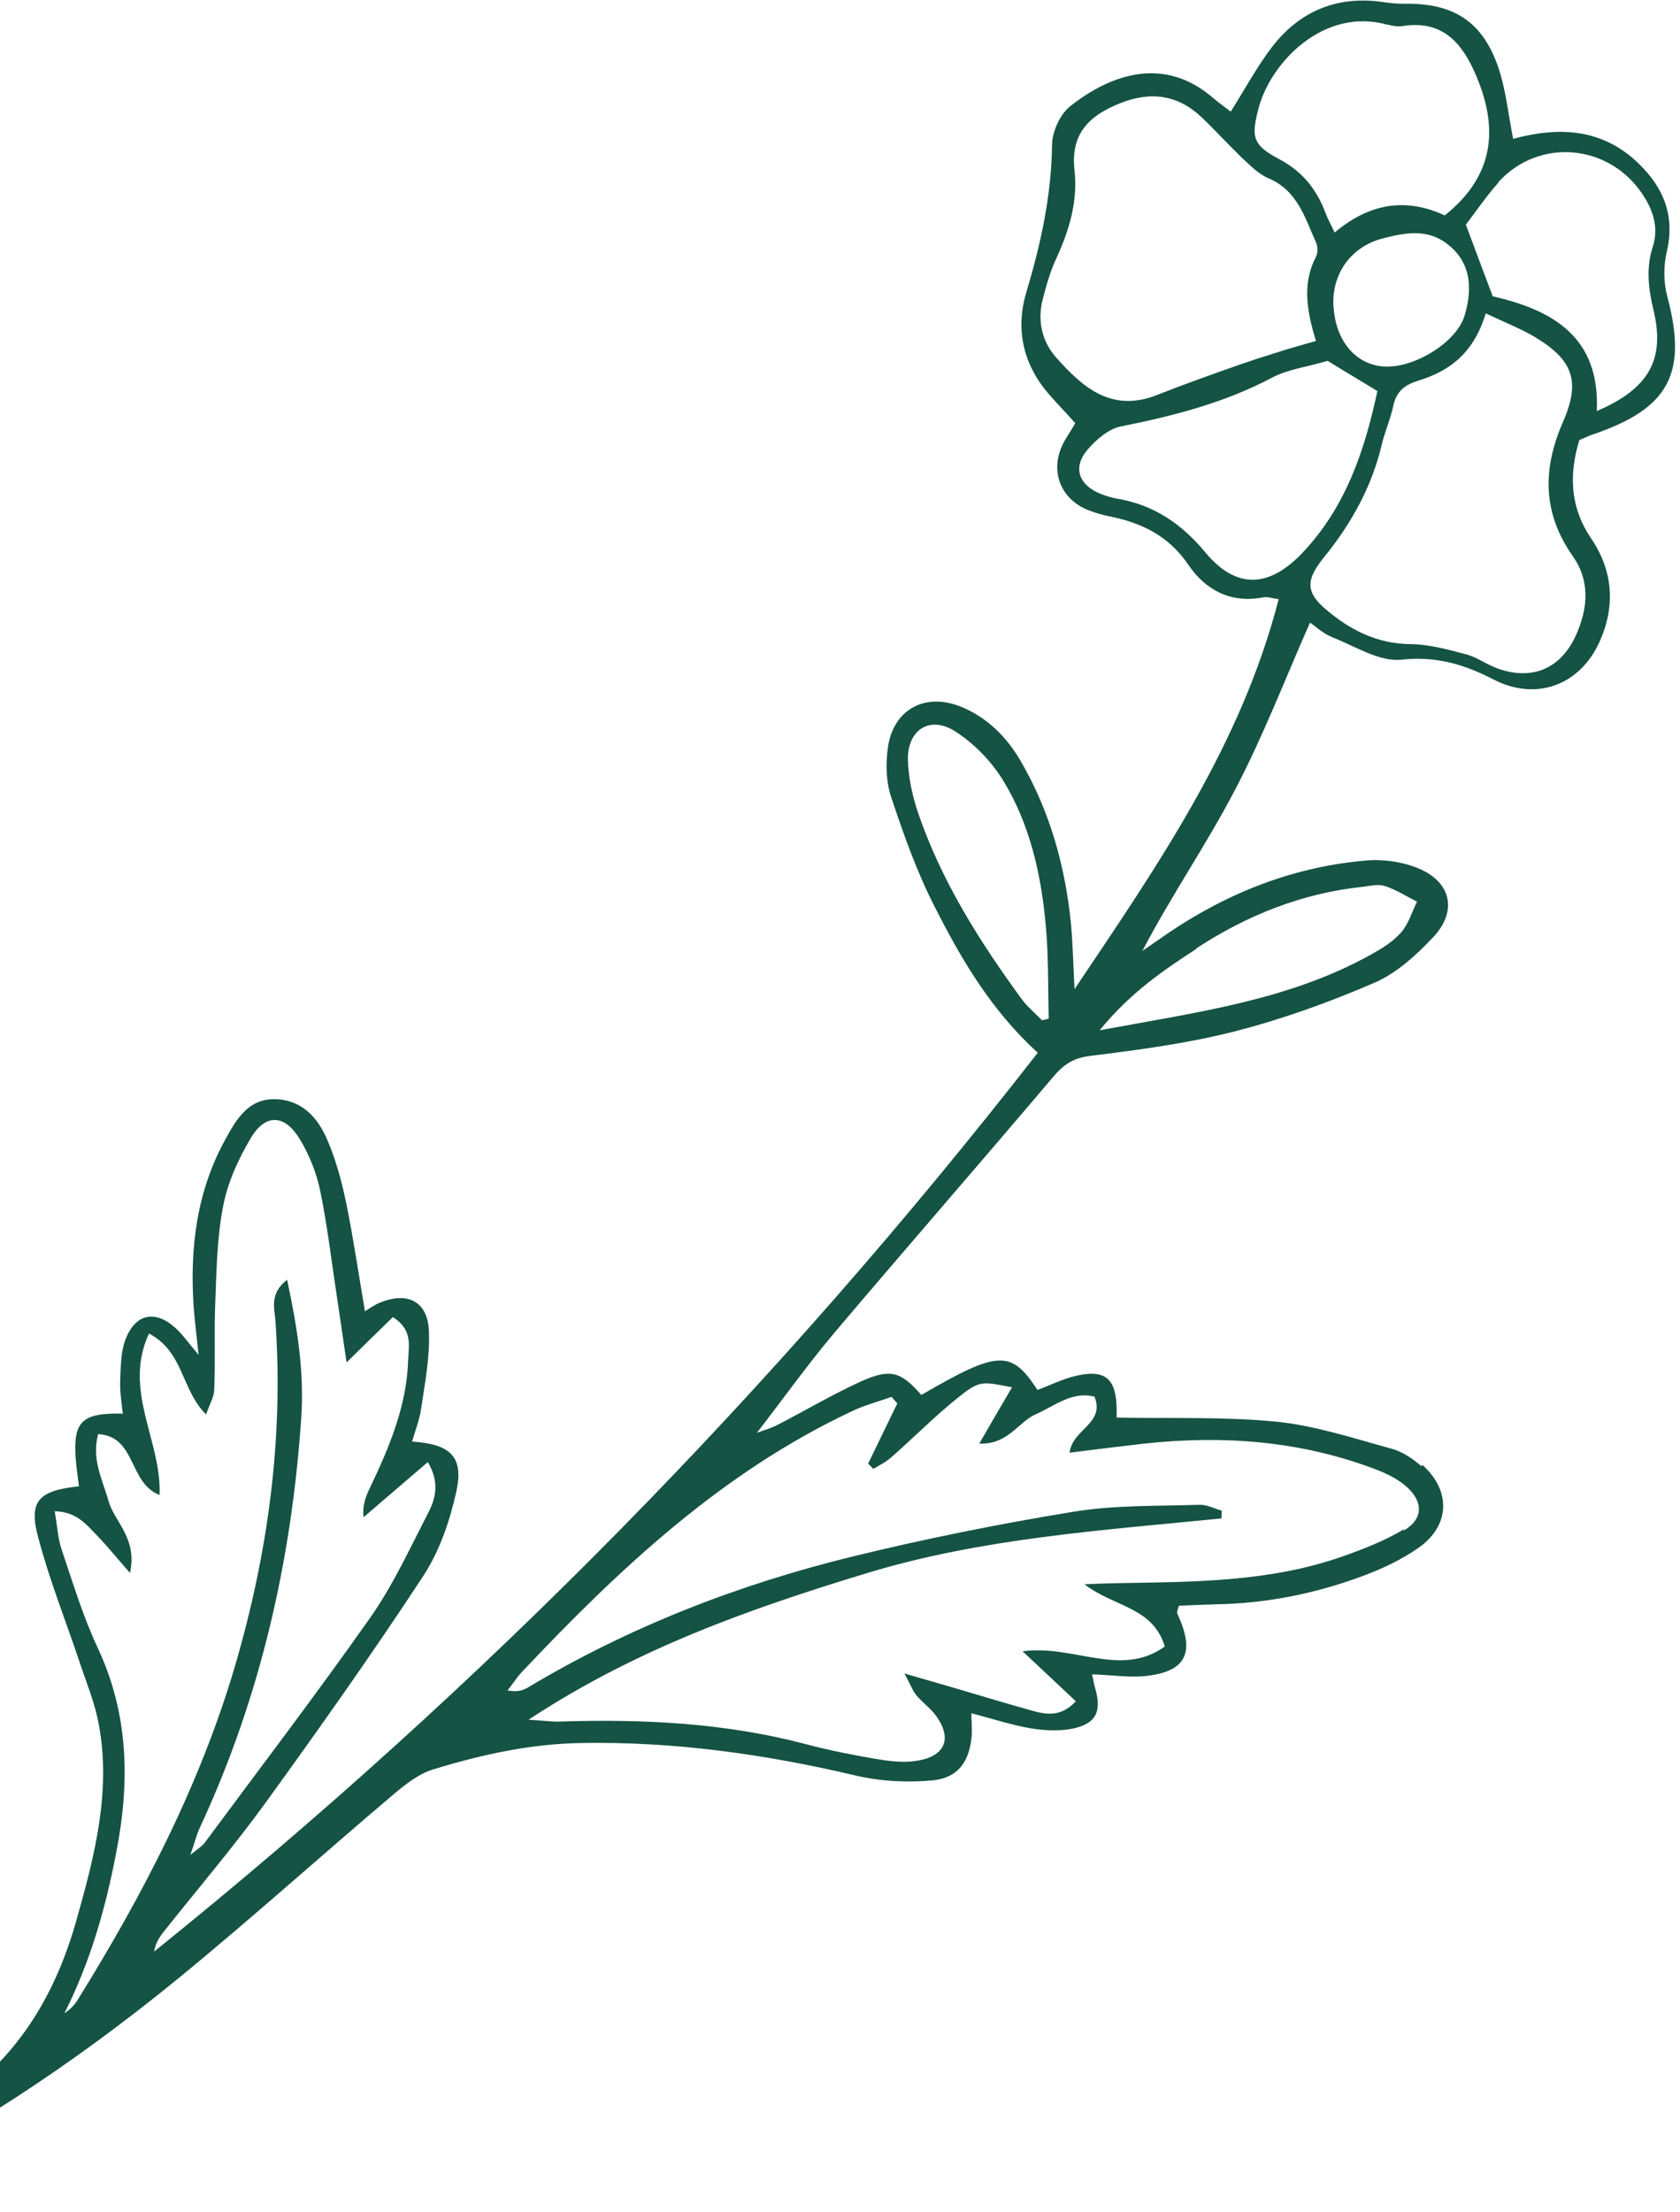 <svg width="155" height="204" viewBox="0 0 155 204" fill="none" xmlns="http://www.w3.org/2000/svg">
<path fill-rule="evenodd" clip-rule="evenodd" d="M131.151 135.215C130.397 134.554 129.473 133.915 128.507 133.628C124.966 132.653 121.422 131.484 117.804 131.103C112.92 130.624 107.97 130.824 103.025 130.721C103.025 130.721 103.025 130.375 103.025 130.029C103.005 127.132 102.005 126.243 99.252 126.877C98.033 127.163 96.895 127.741 95.717 128.173C93.276 124.439 92.097 124.525 85.003 128.635C83.108 126.476 82.16 126.164 79.396 127.405C76.779 128.605 74.303 130.068 71.745 131.391C71.157 131.704 70.487 131.876 69.827 132.133C72.282 128.964 74.487 125.869 76.931 122.96C83.632 115.05 90.453 107.232 97.154 99.322C98.095 98.207 98.967 97.576 100.542 97.374C104.994 96.826 109.483 96.231 113.822 95.135C118.265 94.004 122.63 92.429 126.835 90.614C128.865 89.727 130.688 88.066 132.232 86.419C134.406 84.107 133.95 81.526 131.143 80.198C129.673 79.52 127.796 79.219 126.168 79.341C119.488 79.893 113.405 82.25 107.864 85.988C107.048 86.547 106.213 87.129 105.397 87.688C108.133 82.47 111.353 77.818 113.946 72.835C116.545 67.894 118.56 62.617 120.866 57.41C121.364 57.758 122.075 58.424 122.895 58.752C125.012 59.584 127.253 61.05 129.301 60.832C132.524 60.484 135.133 61.276 137.842 62.682C141.773 64.689 145.797 63.157 147.585 59.164C149.071 55.858 148.814 52.624 146.793 49.637C144.825 46.73 144.764 43.687 145.713 40.58C146.269 40.358 146.593 40.187 146.905 40.082C154.02 37.679 155.73 34.431 153.807 27.256C153.475 26.001 153.481 24.507 153.775 23.236C154.55 19.957 153.53 17.361 151.211 15.105C147.782 11.757 143.686 11.697 139.607 12.803C139.152 10.568 138.946 8.257 138.198 6.103C136.718 1.922 134.044 0.274 129.576 0.347C128.884 0.349 128.205 0.285 127.521 0.178C123.403 -0.399 119.988 0.99 117.453 4.213C116.021 6.062 114.882 8.177 113.549 10.294C112.998 9.867 112.452 9.483 111.943 9.05C107.4 5.11 102.492 6.841 98.754 9.785C97.789 10.536 97.083 12.141 97.064 13.355C97.006 18.035 96.03 22.466 94.708 26.897C93.638 30.409 94.403 33.73 96.944 36.542C97.677 37.378 98.471 38.185 99.204 39.022C98.71 39.907 98.208 40.556 97.911 41.286C96.951 43.616 97.92 45.98 100.253 46.979C100.892 47.244 101.544 47.442 102.233 47.591C105.271 48.176 107.825 49.386 109.662 52.115C111.227 54.403 113.55 55.663 116.527 55.088C116.905 54.996 117.339 55.179 117.975 55.249C114.518 68.629 107.004 79.521 99.137 91.215C99.013 88.699 98.969 86.974 98.82 85.284C98.299 79.964 96.9 74.885 94.19 70.212C92.891 67.977 91.105 66.172 88.687 65.183C85.425 63.848 82.5 65.347 81.94 68.793C81.703 70.338 81.729 72.088 82.24 73.558C83.391 77.024 84.634 80.522 86.323 83.789C88.77 88.603 91.517 93.228 95.746 97.079C71.66 127.983 44.558 155.551 14.222 179.964C14.33 179.279 14.649 178.719 15.021 178.239C18.174 174.266 21.472 170.404 24.458 166.301C29.449 159.41 34.387 152.439 39.066 145.306C40.535 143.063 41.484 140.302 42.079 137.652C42.831 134.353 41.6 133.169 38.022 132.935C38.306 131.925 38.685 130.989 38.841 129.996C39.189 127.615 39.665 125.217 39.576 122.805C39.482 120.005 37.61 119.054 35 120.145C34.487 120.362 34.032 120.702 33.671 120.921C33.083 117.47 32.613 114.263 31.978 111.121C31.573 109.117 31.036 107.087 30.235 105.199C29.364 103.104 27.874 101.412 25.381 101.363C22.929 101.309 21.825 103.181 20.805 105.042C18.148 109.861 17.506 115.049 17.862 120.434C17.951 121.655 18.107 122.89 18.323 124.94C17.281 123.71 16.854 123.072 16.292 122.56C14.349 120.71 12.431 121.107 11.521 123.668C11.126 124.822 11.142 126.14 11.085 127.402C11.057 128.379 11.223 129.353 11.328 130.356C7.554 130.276 6.746 131.072 6.983 134.482C7.048 135.339 7.179 136.209 7.287 137.061C3.572 137.449 2.634 138.413 3.503 141.699C4.584 145.801 6.189 149.771 7.52 153.798C8.036 155.312 8.636 156.814 8.987 158.392C10.383 164.812 8.765 171.012 7.046 177.095C4.985 184.412 1.153 190.549 -5.606 194.572C-8.965 196.581 -12.105 198.952 -15.303 201.2C-15.978 201.676 -16.499 202.348 -17.097 202.922C-16.184 203.13 -15.562 202.921 -14.969 202.65C-3.665 197.267 6.673 190.406 16.341 182.527C23.126 176.986 29.63 171.113 36.294 165.479C37.408 164.536 38.687 163.529 40.065 163.136C44.481 161.792 48.921 160.813 53.627 160.731C62.217 160.584 70.586 161.763 78.924 163.726C81.222 164.276 83.702 164.391 86.054 164.177C88.383 163.944 89.408 162.471 89.639 160.192C89.71 159.555 89.629 158.916 89.62 157.987C91.723 158.54 93.462 159.119 95.272 159.406C96.574 159.608 98.03 159.659 99.328 159.32C101.23 158.796 101.63 157.684 101.021 155.599C100.911 155.245 100.863 154.862 100.761 154.399C102.52 154.455 104.022 154.696 105.498 154.572C109.413 154.222 110.334 152.439 108.62 148.807C108.556 148.642 108.676 148.389 108.766 148.074C109.883 148.018 111.025 147.98 112.167 147.942C116.829 147.865 121.323 146.966 125.683 145.348C127.502 144.682 129.319 143.823 130.909 142.71C133.807 140.652 133.877 137.441 131.22 135.077L131.151 135.215ZM110.365 87.464C115.04 84.399 120.147 82.362 125.74 81.776C126.421 81.689 127.177 81.505 127.786 81.709C128.825 82.052 129.744 82.648 130.737 83.149C130.254 84.119 129.957 85.196 129.277 85.975C128.541 86.826 127.517 87.455 126.507 88.017C118.949 92.229 110.543 93.326 101.454 95.008C104.321 91.504 107.352 89.472 110.37 87.506L110.365 87.464ZM138.231 16.808C141.97 12.674 148.425 13.254 151.518 17.878C152.532 19.393 153.058 20.991 152.483 22.774C151.863 24.714 152.076 26.569 152.542 28.543C153.663 33.138 152.144 35.842 147.322 37.908C147.645 31.052 143.224 28.588 137.722 27.323C136.878 25.095 136.162 23.196 135.243 20.717C136.042 19.684 137.062 18.169 138.255 16.827L138.231 16.808ZM133.569 22.532C135.463 23.999 135.998 26.181 135.132 29.082C134.411 31.598 130.255 34.142 127.396 33.772C124.955 33.456 123.265 31.379 123.035 28.358C122.805 25.337 124.595 22.728 127.636 21.971C129.647 21.454 131.717 21.06 133.569 22.532ZM128.045 2.274C128.493 2.39 128.958 2.482 129.403 2.403C133.115 1.82 134.925 3.99 136.187 6.966C138.246 11.787 137.914 16.178 133.296 19.863C129.621 18.169 126.303 18.788 123.135 21.444C122.806 20.728 122.529 20.245 122.337 19.75C121.511 17.497 120.197 15.826 117.994 14.659C115.515 13.353 115.418 12.587 116.154 9.853C117.314 5.68 122.172 0.645 128.003 2.279L128.045 2.274ZM97.367 32.874C96.128 31.454 95.715 29.559 96.189 27.66C96.52 26.341 96.912 24.992 97.49 23.75C98.679 21.175 99.445 18.503 99.138 15.729C98.75 12.317 100.488 10.667 103.329 9.525C106.212 8.377 108.725 8.748 110.942 10.887C112.197 12.09 113.354 13.37 114.585 14.554C115.344 15.257 116.115 16.046 117.007 16.429C119.678 17.537 120.384 20.043 121.409 22.335C121.585 22.702 121.599 23.328 121.424 23.653C120.152 26.087 120.531 28.57 121.413 31.443C119.931 31.87 118.864 32.158 117.784 32.513C116.577 32.884 115.393 33.273 114.191 33.687C111.706 34.567 109.222 35.447 106.79 36.407C102.508 38.123 99.817 35.655 97.343 32.856L97.367 32.874ZM120.181 50.964C117.05 54.264 114.032 54.347 111.175 50.905C109.032 48.323 106.474 46.573 103.157 46.002C102.582 45.903 102.021 45.736 101.496 45.522C99.488 44.697 98.957 43.056 100.354 41.449C101.146 40.526 102.278 39.559 103.375 39.332C108.228 38.365 112.963 37.154 117.383 34.814C118.864 34.041 120.634 33.836 122.488 33.274C123.966 34.189 125.415 35.042 127.08 36.062C125.924 41.467 124.207 46.706 120.181 50.964ZM122.177 51.358C124.667 48.292 126.573 44.889 127.486 40.986C127.785 39.758 128.308 38.588 128.564 37.365C128.853 36.052 129.645 35.474 130.853 35.103C133.768 34.211 135.98 32.544 137.077 28.898C138.872 29.751 140.35 30.319 141.684 31.122C145.152 33.231 145.831 35.178 144.204 38.913C142.307 43.244 142.302 47.312 145.121 51.301C146.705 53.565 146.525 56.076 145.41 58.555C143.993 61.722 141.256 62.829 138.005 61.579C137.028 61.206 136.189 60.556 135.185 60.317C133.529 59.88 131.849 59.424 130.18 59.4C127.085 59.384 124.587 58.103 122.384 56.243C120.401 54.592 120.493 53.434 122.177 51.358ZM96.099 94.048C95.478 93.414 94.777 92.833 94.254 92.121C90.383 86.818 86.897 81.314 84.746 75.077C84.195 73.46 83.805 71.736 83.765 70.053C83.719 67.29 85.798 65.942 88.153 67.458C89.919 68.595 91.513 70.252 92.606 72.059C95.012 76.035 96.038 80.556 96.467 85.152C96.748 88.059 96.688 91.009 96.756 93.943L96.104 94.091L96.099 94.048ZM17.54 171.123C17.985 169.855 18.136 169.165 18.444 168.52C24.008 156.579 26.889 143.943 27.787 130.847C28.092 126.589 27.443 122.475 26.489 118.01C24.835 119.304 25.33 120.647 25.414 121.826C26.174 132.633 24.722 143.225 21.702 153.564C18.465 164.579 13.209 174.684 7.17 184.414C6.884 184.883 6.482 185.302 5.943 185.653C8.313 180.958 9.74 175.994 10.716 170.871C11.992 164.369 11.893 158.107 9.018 151.962C7.657 149.064 6.724 145.96 5.687 142.891C5.34 141.853 5.285 140.735 5.046 139.36C7.152 139.415 8.024 140.666 9.015 141.664C9.91 142.588 10.707 143.59 11.995 145.048C12.691 141.822 10.559 140.364 10.008 138.4C9.458 136.437 8.42 134.558 9.058 132.248C12.587 132.445 11.832 136.739 14.721 137.862C14.935 132.881 11.296 128.218 13.748 122.972C16.968 124.659 16.723 128.195 19.017 130.433C19.33 129.484 19.765 128.823 19.764 128.13C19.878 125.606 19.755 123.091 19.845 120.548C19.973 117.459 19.988 114.32 20.577 111.281C20.989 109.065 21.989 106.881 23.131 104.961C24.485 102.668 26.269 102.742 27.664 105.052C28.539 106.498 29.203 108.165 29.541 109.81C30.2 112.971 30.561 116.17 31.05 119.353C31.334 121.263 31.619 123.174 31.974 125.638C33.763 123.873 35.014 122.653 36.248 121.457C38.128 122.644 37.691 124.15 37.658 125.431C37.523 129.667 35.907 133.487 34.111 137.243C33.734 138.027 33.424 138.824 33.54 139.912C35.472 138.259 37.405 136.605 39.473 134.826C40.572 136.676 40.196 138.152 39.538 139.448C37.852 142.714 36.292 146.116 34.204 149.109C29.234 156.17 23.982 163.051 18.845 169.983C18.659 170.223 18.358 170.413 17.553 171.057L17.54 171.123ZM129.528 141.026C127.757 142.075 125.82 142.842 123.873 143.524C117.122 145.902 110.088 145.871 103.052 145.992C102.275 146.005 101.521 146.037 100.058 146.094C102.791 148.211 106.355 148.166 107.467 151.832C103.402 154.753 99.07 151.629 94.35 152.276C96.191 154.01 97.686 155.398 99.258 156.884C97.887 158.358 96.537 158.119 95.214 157.748C92.344 156.947 89.463 156.06 86.612 155.235C85.736 154.979 84.884 154.742 83.446 154.32C83.983 155.312 84.186 155.891 84.543 156.322C85.055 156.949 85.721 157.426 86.232 158.053C87.939 160.258 87.273 162.009 84.445 162.392C83.234 162.569 81.914 162.391 80.697 162.179C78.53 161.807 76.401 161.387 74.273 160.816C66.846 158.867 59.295 158.513 51.668 158.753C50.915 158.784 50.164 158.664 48.769 158.583C58.714 152.032 69.195 148.354 79.838 145.111C90.543 141.837 101.637 141.132 112.702 140.02C112.693 139.783 112.727 139.541 112.719 139.304C112.024 139.111 111.35 138.743 110.683 138.764C106.784 138.895 102.81 138.776 98.976 139.417C92.173 140.526 85.401 141.889 78.686 143.527C68.132 146.11 58.048 150.018 48.677 155.63C48.236 155.903 47.669 156.041 46.828 155.888C47.275 155.312 47.673 154.699 48.148 154.183C57.115 144.685 66.569 135.796 78.575 130.149C79.737 129.589 81.035 129.25 82.256 128.813L82.787 129.416C81.895 131.261 80.985 133.129 80.093 134.974C80.261 135.104 80.416 135.301 80.565 135.455C81.129 135.123 81.74 134.829 82.245 134.374C84.406 132.475 86.418 130.422 88.662 128.664C90.414 127.293 90.71 127.407 93.372 127.932C92.392 129.593 91.468 131.183 90.35 133.121C93.025 133.234 93.945 131.104 95.608 130.394C97.35 129.63 98.908 128.262 100.987 128.797C101.954 131.313 98.979 131.736 98.676 133.96C101.018 133.661 103.255 133.396 105.493 133.132C112.789 132.328 119.973 132.859 126.88 135.48C127.948 135.885 129.008 136.398 129.839 137.157C131.358 138.564 131.273 140.111 129.52 141.136L129.528 141.026Z" fill="#155344"/>
</svg>
